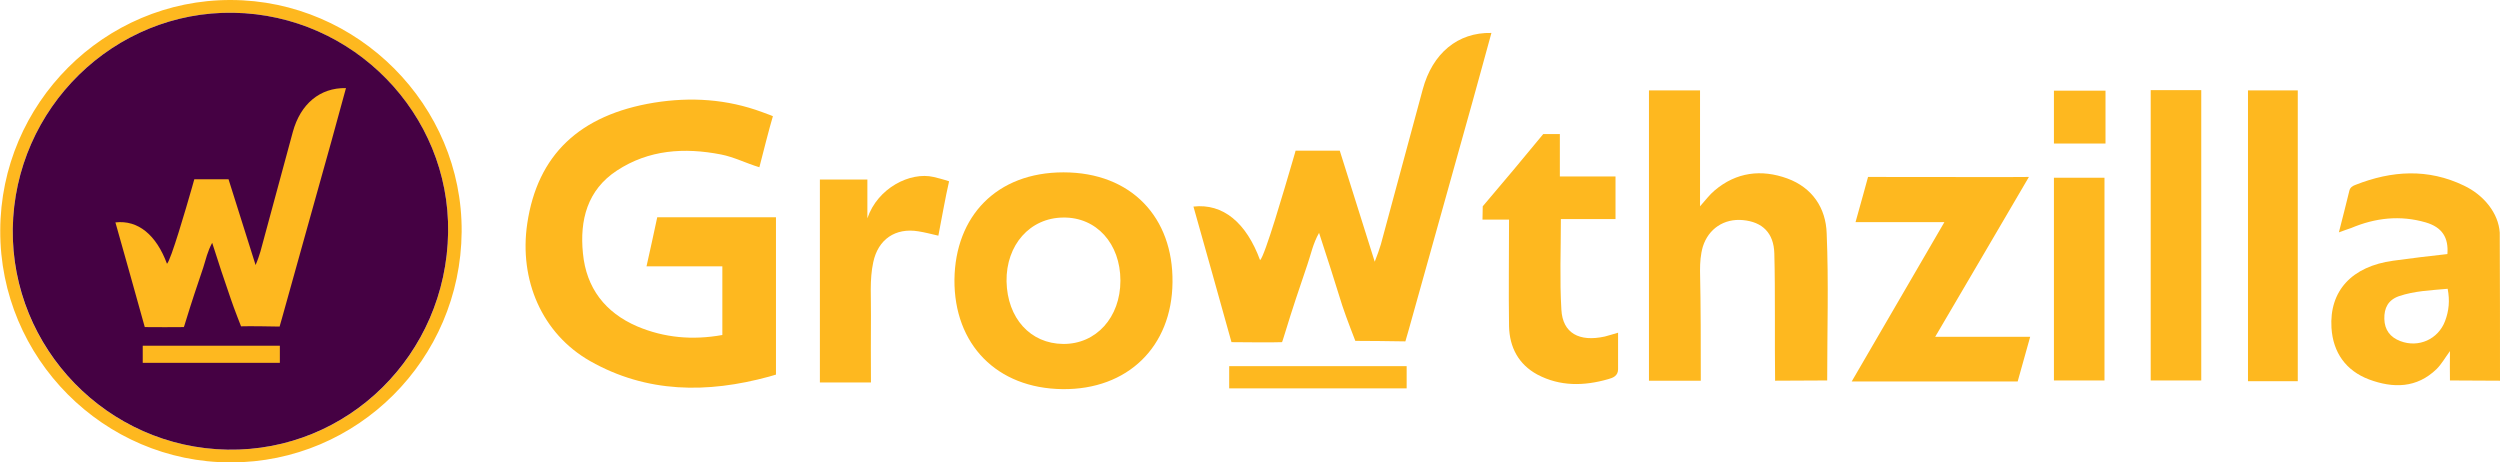 <svg xmlns="http://www.w3.org/2000/svg" xmlns:xlink="http://www.w3.org/1999/xlink" id="Layer_1" x="0px" y="0px" viewBox="0 0 979.1 181.1" style="enable-background:new 0 0 979.1 181.1;" xml:space="preserve"><style type="text/css">	.st0{fill:#FEB81F;}	.st1{fill:#450143;}</style><g>	<g>		<path class="st0" d="M979.1,149.1c-6.1,0-13.2-0.1-19.6-0.1c0-3.6-0.1-7.2,0-11.5c-1.9,2.6-3.3,5.1-5.2,7    c-7.8,7.6-17.1,7.6-26.5,4.1c-9-3.4-14.1-10.5-14.7-20.2c-0.9-14.5,8-24.1,24.2-26.3c7.1-1,14.1-1.8,21.2-2.6    c0.5-6.4-2-10.5-8.5-12.4c-10-2.9-19.7-1.8-29.2,2.2c-1.1,0.4-2.7,0.9-4.8,1.7c1.4-5.5,2.8-10.9,4.1-16.3c0.3-1.3,1.3-1.9,2.4-2.3    c14.2-5.6,28.4-6.5,42.5,0.3c7.8,3.7,13.5,10.8,14,18.4C979.1,110.4,979.1,129.8,979.1,149.1z M958.6,113.1    c-6.5,0.6-12.9,0.8-19.1,2.9c-4.2,1.5-5.8,4.6-5.7,8.9c0.1,4.3,2.3,7.2,6.3,8.7c7.1,2.7,14.8-0.7,17.5-7.9    C959.1,121.7,959.5,117.7,958.6,113.1z"></path>		<path class="st0" d="M282.9,131.2c0-9.3,0-17.9,0-26.9c-9.9,0-19.5,0-29.7,0c1.5-6.6,2.8-12.7,4.2-19.2c7.8,0,15.4,0,23.1,0    c7.6,0,15.2,0,23.4,0c0,6,0,11.4,0,16.9c0,13.5,0,31.2,0,44.7c0,0,0.4-0.1-2.7,0.8c-24.2,6.6-47.9,6.5-70.1-6.1    c-18.8-10.7-27.9-31.7-24.6-53.9c4-26.8,20.4-42.5,49.7-47.3c14.4-2.3,28.5-1.4,42.3,3.7c3.1,1.1,4.2,1.6,4.2,1.6    c-1.5,5-3.9,14.6-5.3,20c-5.3-1.6-9.9-4-15-5c-14.4-2.8-28.3-1.9-40.8,6.3C230,74.4,227,86.2,228.3,99.2    c1.3,13.6,8.7,23.2,21.2,28.6C260.1,132.3,271.2,133.3,282.9,131.2z"></path>		<path class="st0" d="M516.6,91.2c-2.4,4.2-3.2,8.5-4.6,12.5c-3,8.8-6,17.7-8.7,26.6c-0.8,2.7-1.2,3.7-1.2,3.7    c-5.1,0.2-13.9,0-19.8,0c-4.9-17.7-9.9-35.3-14.9-53.1c11.6-1.3,20.7,6.3,26.1,21c1.9-1.7,9.5-27.8,12.7-38.7    c1-3.3,1.2-4.2,1.2-4.2c4,0,12.7,0,17.3,0c4.5,14.2,9.1,28.9,13.7,43.5c1.1-2.8,1.8-4.8,2.4-6.8c5.5-20.2,10.9-40.5,16.4-60.7    c3.8-14.1,13.7-22.4,26.9-22.1c-2.5,9-4.9,18-7.4,26.9c-8.3,29.8-16.7,59.6-25,89.4c-1,3.6-1.3,4.5-1.3,4.5    c-5.2-0.1-15.5-0.2-19.6-0.2c0,0-3.6-9.2-5.1-13.8C522.8,110.3,519.8,101,516.6,91.2z"></path>		<path class="st0" d="M666.1,149.1c-7,0-13.5,0-20.3,0c0-37.9,0-75.6,0-113.7c6.6,0,13.1,0,20,0c0,14.8,0,29.6,0,45.4    c2.3-2.6,3.8-4.6,5.7-6.2c8.5-7.2,18.3-8.4,28.5-4.7c9.8,3.6,15.1,11.6,15.4,21.5c0.8,19.1,0.2,38.2,0.2,57.6    c-6.6,0-20.4,0.1-20.4,0.1c-0.2-14.7,0.1-35.1-0.3-49.8c-0.2-8.1-4.7-12.4-12.3-13.1c-7.4-0.7-13.5,3.4-15.7,10.4    c-0.9,3.1-1.1,6.2-1.1,9.4C666.1,120.2,666.1,134.4,666.1,149.1z"></path>		<path class="st0" d="M416.1,152.4c-25.7-0.3-42.5-17.5-42.3-42.9c0.3-24.8,16.5-42,42.7-42c26.7,0,43,17.8,42.7,43    C459,135.8,441.6,152.7,416.1,152.4z M416.4,85.2c-13,0.1-22.4,10.7-22.2,25c0.3,14.4,9.3,24.4,22.2,24.5    c12.9,0.1,22.4-10.4,22.4-24.8C438.8,95.4,429.4,85,416.4,85.2z"></path>		<path class="st0" d="M761.5,87c-12,0-23.1,0-34.8,0c1.8-6.3,4.9-17.7,4.9-17.7c19.2,0,61.7,0.1,63,0    c-11.9,20.3-24.4,41.7-36.7,62.6c12.7,0,24.8,0,37.2,0c-2.7,9.5-4.9,17.5-4.9,17.5c-20.5,0-43,0-65,0    C737.5,128.2,749.2,108.1,761.5,87z"></path>		<path class="st0" d="M90.4,0c49.8,0.1,90.8,41.3,90.4,90.8c-0.4,50-40.8,90.3-90.4,90.3c-49.8,0-90.5-40.9-90.3-90.8    C0.2,40.5,40.8-0.1,90.4,0z M175.5,91c0.7-46.4-37.2-85.2-84-86C44.7,4.2,5.7,42.3,5,89.6c-0.7,46.8,37.1,85.7,84.1,86.5    C136.3,176.9,174.8,138.9,175.5,91z"></path>		<path class="st0" d="M591,86c-4,0-7.3,0-10.4,0l0.1-5.2c6.5-7.6,17.4-20.6,23.7-28.3c0,0,0,0,6.5,0c0,5.1,0,10.5,0,16.6    c7.5,0,14.6,0,21.8,0c0,5.8,0,10.9,0,16.7c-7,0-14,0-21.4,0c0,12.3-0.5,23.9,0.2,35.5c0.5,9.2,7,12.7,17,10.5    c1.6-0.4,3.1-0.9,5.2-1.5c0,5.1,0,9.7,0,14.3c0,2.6-2,3.4-3.9,3.9c-9.4,2.7-18.8,2.9-27.7-1.8c-7.4-4-10.9-10.7-11.1-18.9    C590.8,114.1,591,100.5,591,86z"></path>		<path class="st0" d="M842.3,149c0-38.1,0-75.7,0-113.7c6.6,0,13,0,19.8,0c0,37.8,0,75.6,0,113.7C855.5,149,849.1,149,842.3,149z"></path>		<path class="st0" d="M899.9,149.3c-1.1,0-13.6,0-19.5,0c0-38,0-75.8,0-113.9c6.2,0,12.6,0,19.5,0    C899.9,73.1,899.9,111.1,899.9,149.3z"></path>		<path class="st0" d="M367.5,92.3c-3-0.7-5.3-1.3-7.8-1.7c-9-1.5-15.8,3.1-17.7,12.1c-1.5,6.9-0.8,14-0.9,20.9    c-0.1,8.6,0,17.3,0,26.2c-6.8,0-13.2,0-20,0c0-26.5,0-52.9,0-79.5c6.2,0,12.1,0,18.6,0c0,4.8,0,9.7,0,15.2    c4-11.9,16.8-18.3,25.9-16.2c3.8,0.9,6.1,1.7,6.1,1.7C370.3,77,368.6,86.7,367.5,92.3z"></path>		<path class="st0" d="M824.2,69.6c0,26.6,0,52.9,0,79.4c-6.6,0-13,0-19.8,0c0-26.4,0-52.7,0-79.4C810.8,69.6,817.2,69.6,824.2,69.6    z"></path>		<rect x="481.4" y="143.4" class="st0" width="69.5" height="8.7"></rect>		<path class="st0" d="M824.6,35.5c0,6.8,0,13.6,0,20.7c-6.7,0-13.3,0-20.2,0c0-6.8,0-13.5,0-20.7C810.9,35.5,817.6,35.5,824.6,35.5    z"></path>		<path class="st1" d="M175.5,91c-0.7,47.9-39.3,85.9-86.4,85.1c-47-0.8-84.7-39.7-84.1-86.5C5.7,42.3,44.7,4.2,91.5,5    C138.4,5.8,176.2,44.6,175.5,91z"></path>		<path class="st0" d="M83.1,95.1c-1.8,3.3-2.5,6.5-3.5,9.7c-2.3,6.8-4.6,13.6-6.7,20.5c-0.6,2.1-0.9,2.8-0.9,2.8    c-4,0.1-10.7,0-15.3,0c-3.8-13.6-7.6-27.3-11.5-41c8.9-1,16,4.9,20.2,16.2c1.5-1.3,7.4-21.5,9.8-29.9c0.7-2.5,0.9-3.2,0.9-3.2    c3.1,0,9.8,0,13.4,0c3.5,11,7,22.3,10.6,33.6c0.9-2.1,1.4-3.7,1.9-5.3c4.3-15.6,8.4-31.3,12.7-46.9c3-10.9,10.6-17.3,20.8-17.1    c-1.9,7-3.8,13.9-5.7,20.8c-6.4,23-12.9,46-19.3,69.1c-0.8,2.8-1,3.5-1,3.5c-4-0.1-12-0.2-15.1-0.1c0,0-2.8-7.1-4-10.7    C87.9,109.9,85.5,102.7,83.1,95.1z"></path>		<rect x="55.9" y="135.4" class="st0" width="53.7" height="6.7"></rect>	</g></g></svg>